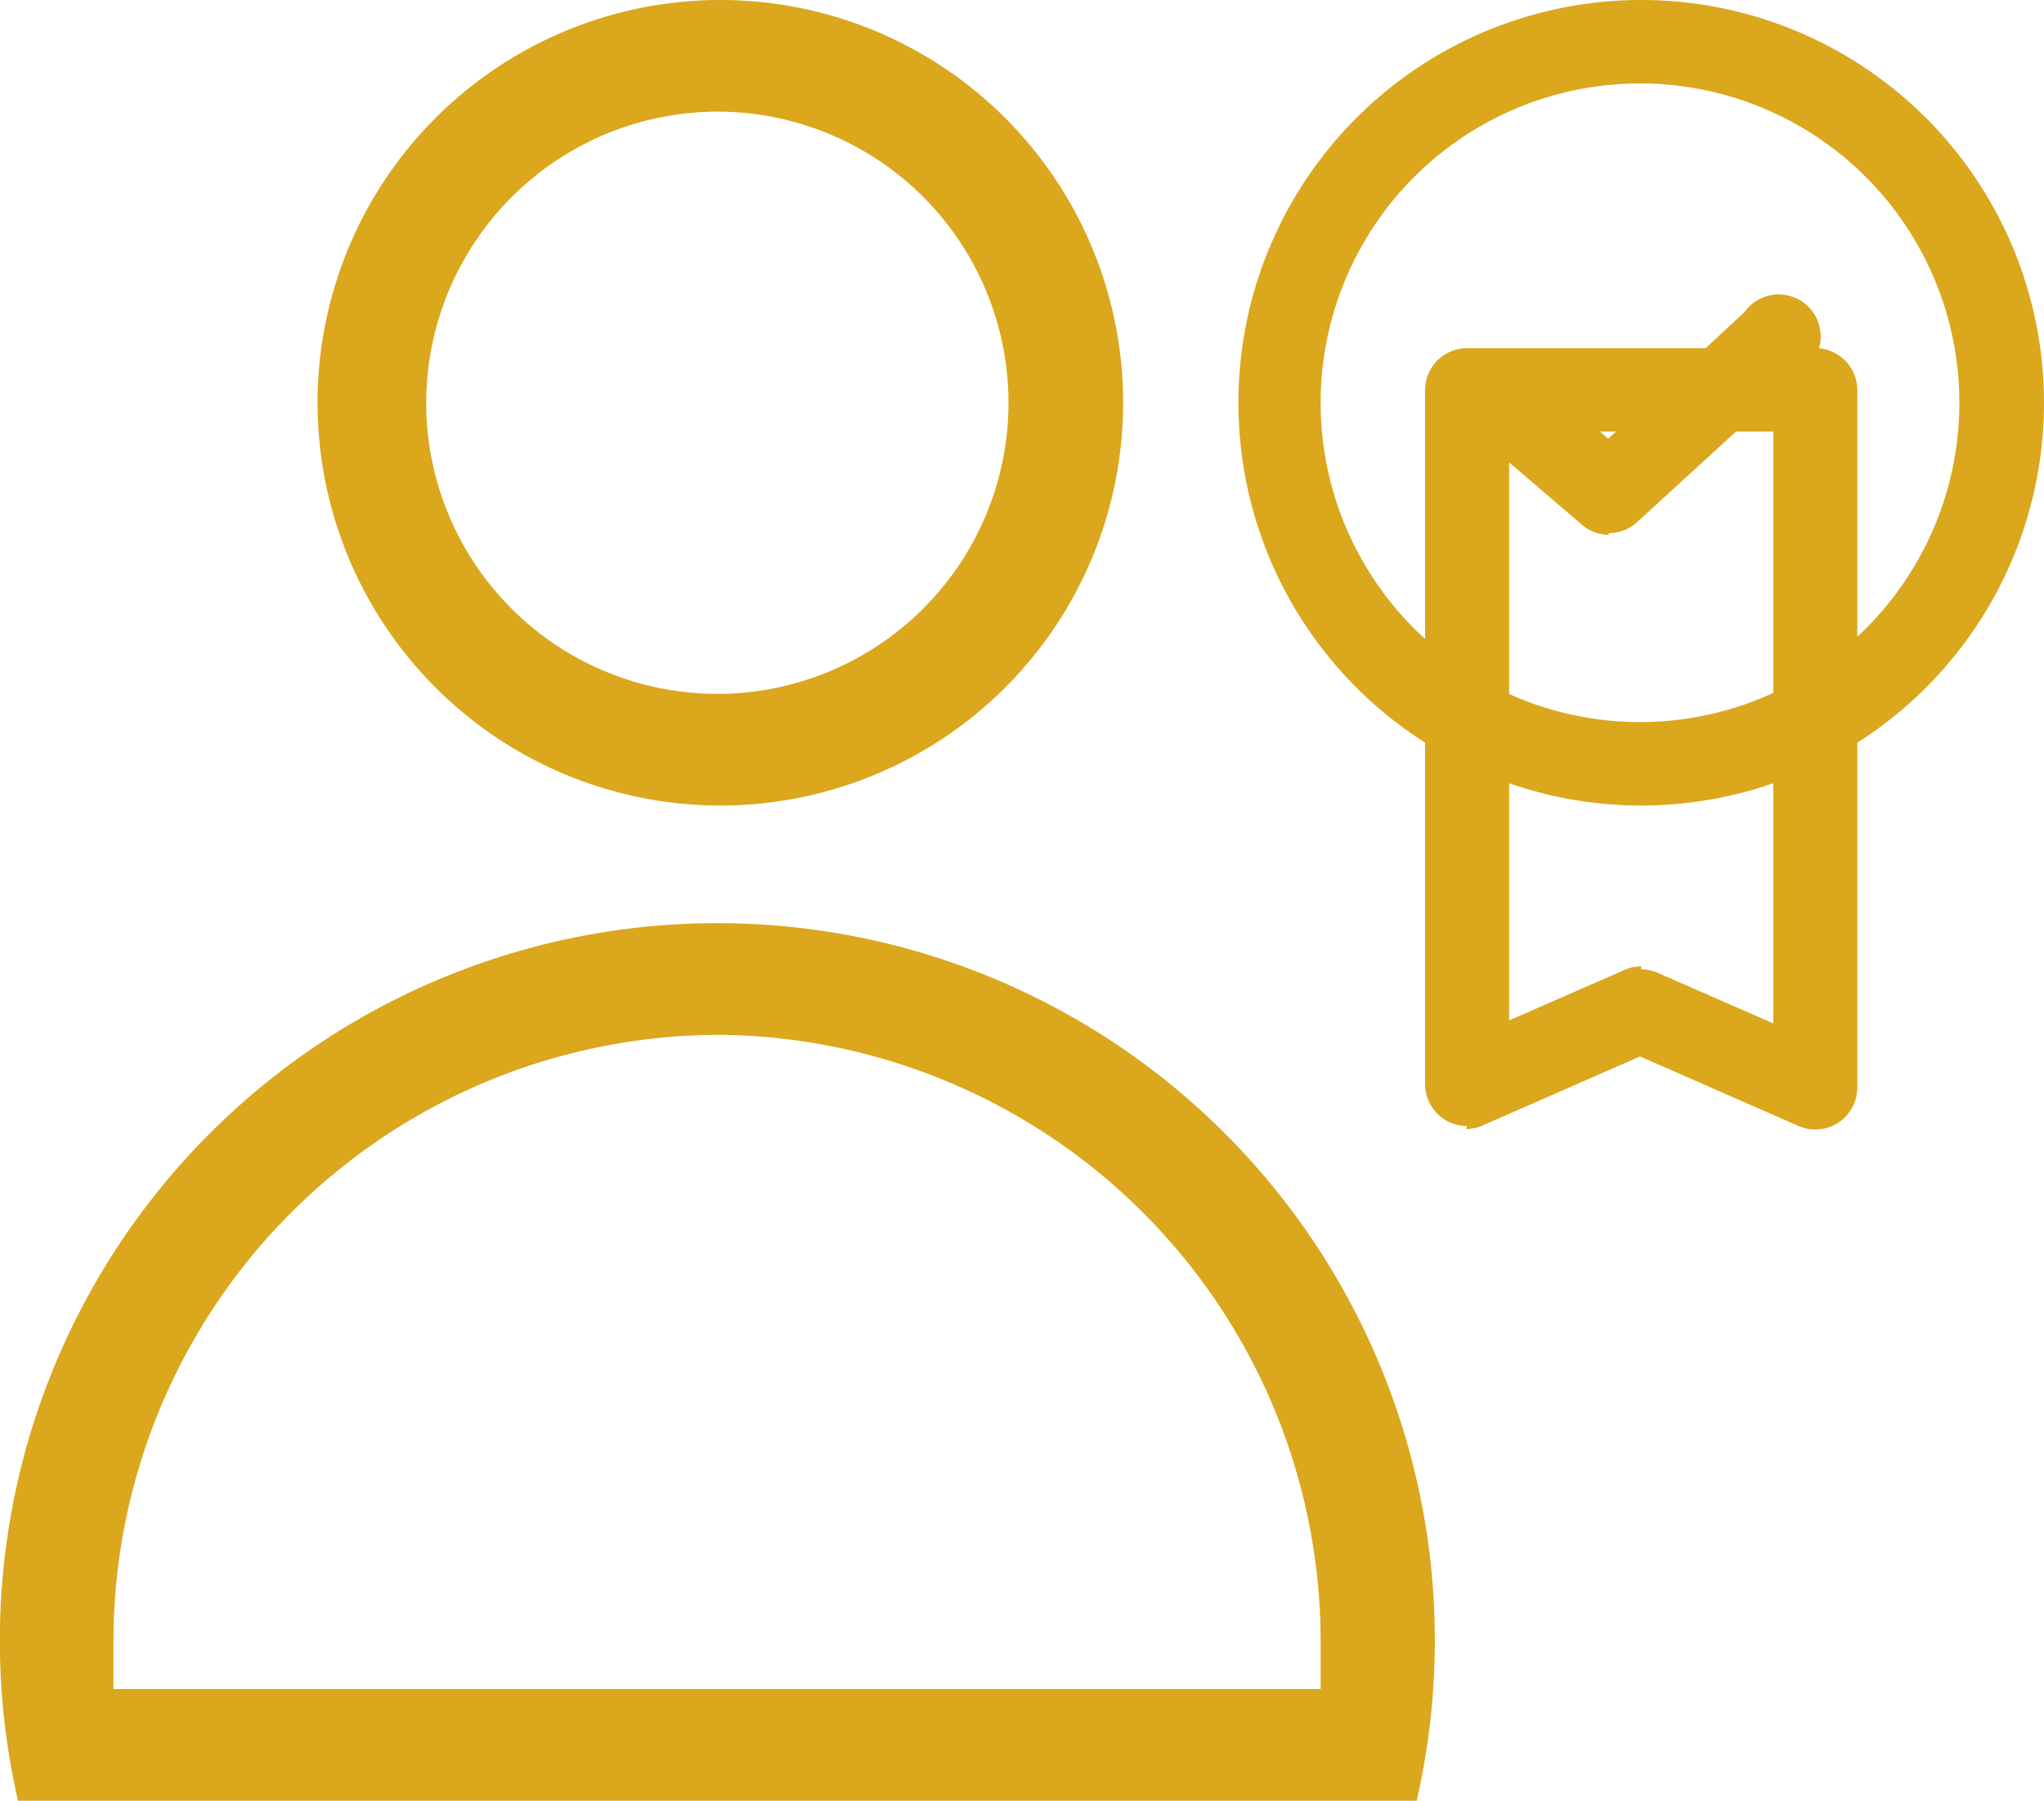 <svg xmlns="http://www.w3.org/2000/svg" viewBox="0 0 34.05 30"><defs><style>.cls-1{fill:#daa71d;}</style></defs><title>ok-club</title><g id="Layer_2" data-name="Layer 2"><g id="Layer_1-2" data-name="Layer 1"><path class="cls-1" d="M27.34,16.15a.69.69,0,0,1,.28.06l1.92.84V7.19H25.14V17l1.92-.84a.69.69,0,0,1,.28-.06m-2.9,2.66a.7.7,0,0,1-.7-.7V6.5a.7.7,0,0,1,.7-.7h5.8a.7.7,0,0,1,.7.7V18.11a.7.7,0,0,1-1,.64l-2.62-1.15-2.62,1.15a.7.7,0,0,1-.28.06"/><path class="cls-1" d="M12,0a6.71,6.71,0,1,0,6.71,6.71A6.71,6.71,0,0,0,12,0m0,1.86A4.85,4.85,0,1,1,7.1,6.71,4.86,4.86,0,0,1,12,1.86"/><path class="cls-1" d="M12,15.38A11.95,11.95,0,0,0,.3,30h23.3A11.95,11.95,0,0,0,12,15.38m0,1.86A10.11,10.11,0,0,1,22,27.33q0,.4,0,.81H1.89q0-.4,0-.81A10.11,10.11,0,0,1,12,17.24"/><path class="cls-1" d="M27.34,0a6.71,6.71,0,1,0,6.71,6.71A6.71,6.71,0,0,0,27.34,0m0,1.39A5.32,5.32,0,1,1,22,6.71a5.32,5.32,0,0,1,5.32-5.32"/><path class="cls-1" d="M26.8,8.91a.69.69,0,0,1-.45-.17l-1.6-1.37a.7.7,0,1,1,.91-1.06l1.13,1L29.06,5.2a.7.7,0,1,1,.94,1l-2.73,2.5a.69.69,0,0,1-.47.18"/></g></g></svg>